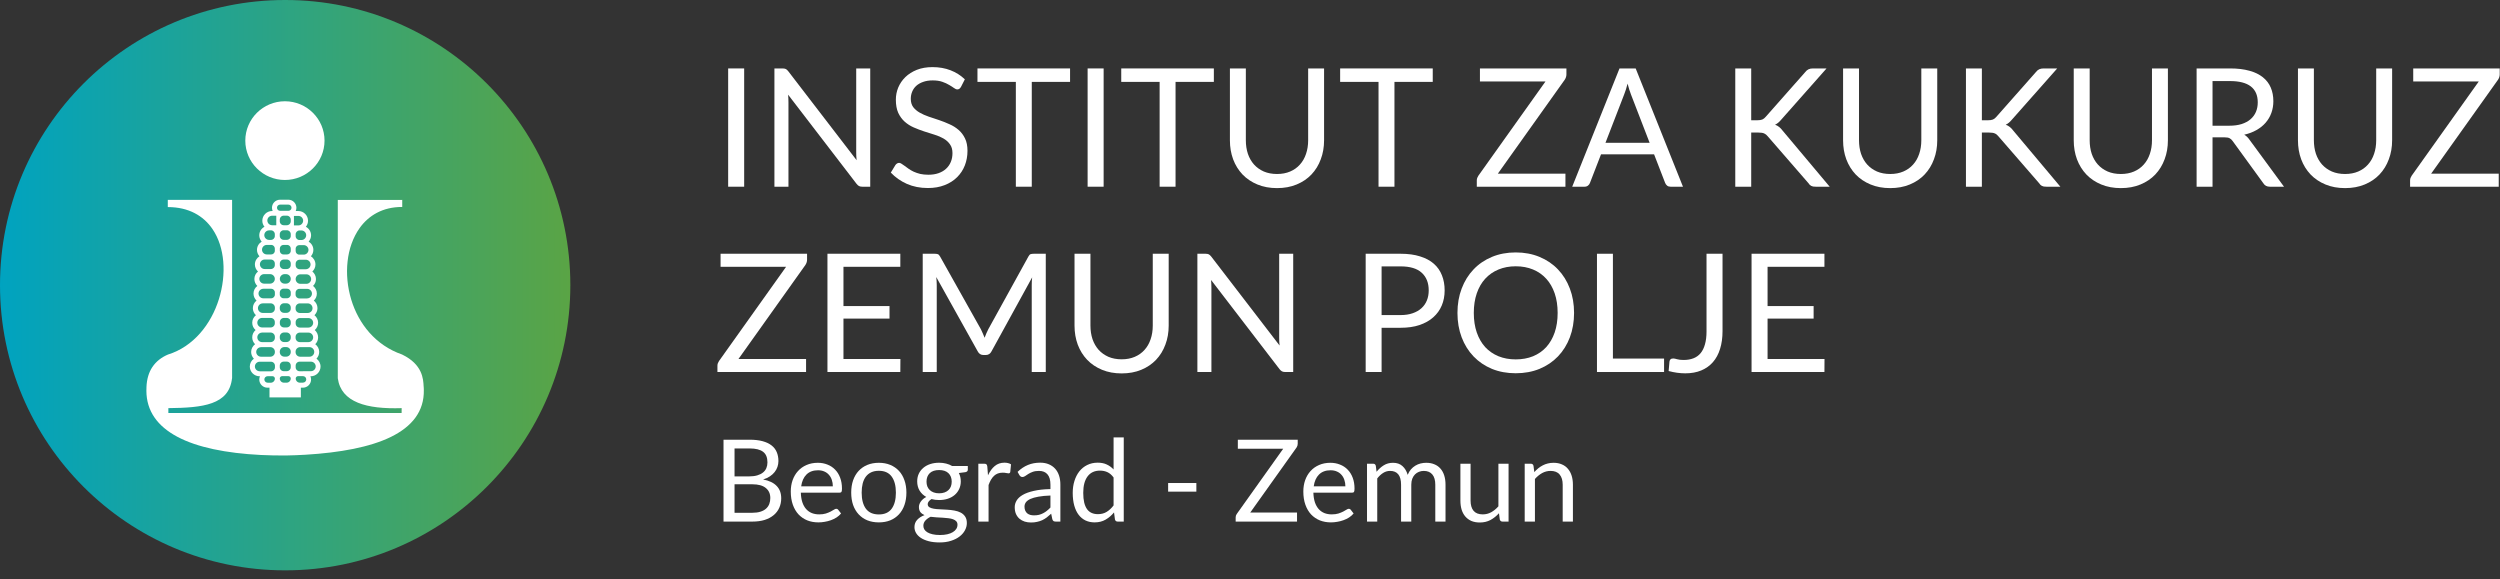 <?xml version="1.0" encoding="UTF-8"?>
<svg xmlns="http://www.w3.org/2000/svg" width="246" height="57" viewBox="0 0 246 57" fill="none">
  <rect x="0" y="0" width="246" height="57" fill="#333333" stroke="none"/>
  <path d="M28.061 56.122C12.562 56.122 0 43.559 0 28.061C0 12.562 12.562 0 28.061 0C43.559 0 56.122 12.562 56.122 28.061C56.122 43.559 43.559 56.122 28.061 56.122Z" fill="url(#paint0_linear_129_616)"></path>
  <path d="M39.549 20.365C37.675 20.365 36.276 21.189 35.376 22.457C34.733 23.369 34.333 24.506 34.202 25.724C34.064 26.943 34.189 28.248 34.564 29.491C35.282 31.846 36.944 33.977 39.561 34.882L39.586 34.895C41.573 35.863 41.648 37.275 41.685 38.012C41.685 38.068 41.691 38.124 41.698 38.174C41.698 38.243 41.698 38.306 41.704 38.374C41.748 40.48 40.542 41.972 38.468 42.991C36.4 44.003 33.471 44.54 30.06 44.746C29.423 44.784 28.773 44.809 28.105 44.821H28.061C27.236 44.821 26.443 44.809 25.681 44.771C22.214 44.596 19.396 44.015 17.448 42.978C15.492 41.935 14.412 40.442 14.405 38.456C14.405 38.362 14.405 38.268 14.412 38.174V38.093C14.443 37.287 14.649 36.638 14.986 36.126C15.361 35.563 15.892 35.157 16.523 34.889C19.04 34.108 20.771 31.903 21.539 29.441C21.92 28.223 22.07 26.949 21.97 25.75C21.87 24.55 21.52 23.426 20.896 22.52C20.009 21.233 18.572 20.383 16.535 20.377H16.511V19.665H22.807H22.838V37.225H22.832C22.682 38.537 21.977 39.255 20.864 39.661C19.771 40.061 18.285 40.142 16.567 40.161V40.642H39.518L39.524 40.161C37.794 40.217 36.313 40.074 35.214 39.624C34.108 39.168 33.402 38.406 33.239 37.219V19.671H39.549L39.58 19.665V20.371H39.549V20.365Z" fill="white"></path>
  <path d="M28.036 9.964C30.185 9.964 31.934 11.7 31.934 13.837C31.934 15.973 30.185 17.71 28.036 17.71C25.887 17.71 24.138 15.973 24.138 13.837C24.138 11.7 25.887 9.964 28.036 9.964Z" fill="white"></path>
  <path d="M31.541 36.069C31.541 35.751 31.384 35.469 31.141 35.294C31.303 35.126 31.409 34.888 31.409 34.632C31.409 34.32 31.259 34.045 31.022 33.87C31.197 33.695 31.303 33.458 31.303 33.196C31.303 32.908 31.172 32.652 30.972 32.477C31.172 32.302 31.303 32.046 31.303 31.759C31.303 31.459 31.16 31.19 30.941 31.015C31.122 30.84 31.241 30.597 31.241 30.322C31.241 30.022 31.097 29.753 30.878 29.579C31.066 29.404 31.178 29.16 31.178 28.885C31.178 28.579 31.028 28.311 30.803 28.136C30.985 27.961 31.091 27.723 31.091 27.455C31.091 27.155 30.947 26.892 30.735 26.718C30.922 26.543 31.041 26.299 31.041 26.024C31.041 25.687 30.86 25.387 30.591 25.218C30.741 25.05 30.835 24.831 30.835 24.587C30.835 24.244 30.647 23.944 30.372 23.775C30.516 23.607 30.61 23.394 30.61 23.157C30.61 22.788 30.397 22.476 30.098 22.314C30.229 22.151 30.31 21.945 30.31 21.72C30.31 21.195 29.879 20.764 29.354 20.764H29.098C29.142 20.664 29.167 20.558 29.167 20.446C29.167 20.008 28.811 19.652 28.373 19.652H27.555C27.118 19.652 26.762 20.008 26.762 20.446C26.762 20.558 26.787 20.664 26.83 20.764H26.768C26.243 20.764 25.812 21.195 25.812 21.72C25.812 21.945 25.893 22.151 26.025 22.314C25.718 22.476 25.512 22.788 25.512 23.157C25.512 23.394 25.606 23.613 25.75 23.775C25.475 23.944 25.287 24.244 25.287 24.587C25.287 24.831 25.381 25.05 25.531 25.218C25.262 25.387 25.081 25.687 25.081 26.024C25.081 26.299 25.2 26.543 25.387 26.718C25.169 26.892 25.031 27.155 25.031 27.455C25.031 27.723 25.144 27.967 25.319 28.136C25.094 28.311 24.944 28.579 24.944 28.885C24.944 29.16 25.063 29.404 25.244 29.579C25.025 29.753 24.881 30.022 24.881 30.322C24.881 30.597 25 30.84 25.181 31.015C24.963 31.19 24.819 31.459 24.819 31.759C24.819 32.059 24.95 32.302 25.15 32.477C24.95 32.652 24.819 32.908 24.819 33.196C24.819 33.458 24.925 33.695 25.1 33.87C24.869 34.045 24.713 34.32 24.713 34.632C24.713 34.888 24.813 35.12 24.981 35.294C24.738 35.469 24.581 35.751 24.581 36.069C24.581 36.594 25.013 37.025 25.537 37.025H25.581C25.537 37.125 25.512 37.231 25.512 37.343C25.512 37.787 25.875 38.149 26.318 38.149H26.518V39.105H29.604V38.149H29.804C30.247 38.149 30.61 37.787 30.61 37.343C30.61 37.231 30.585 37.118 30.541 37.025H30.585C31.11 37.025 31.541 36.594 31.541 36.069ZM30.922 34.632C30.922 34.888 30.71 35.101 30.454 35.101H29.535C29.285 35.101 29.085 34.901 29.085 34.651V34.607C29.085 34.357 29.285 34.157 29.535 34.157H30.454C30.71 34.157 30.922 34.37 30.922 34.626V34.632ZM29.085 33.245V33.152C29.085 32.914 29.273 32.727 29.51 32.727H30.347C30.604 32.727 30.816 32.939 30.816 33.196C30.816 33.452 30.604 33.664 30.347 33.664H29.51C29.273 33.664 29.085 33.477 29.085 33.239V33.245ZM30.816 31.765C30.816 32.021 30.604 32.233 30.347 32.233H29.498C29.273 32.233 29.092 32.052 29.092 31.827V31.703C29.092 31.478 29.273 31.297 29.498 31.297H30.347C30.604 31.297 30.816 31.509 30.816 31.765ZM30.753 30.328C30.753 30.584 30.541 30.797 30.285 30.797H29.504C29.273 30.797 29.085 30.609 29.085 30.378V30.272C29.085 30.041 29.273 29.853 29.504 29.853H30.285C30.541 29.853 30.753 30.066 30.753 30.322V30.328ZM30.229 29.366H29.454C29.254 29.366 29.085 29.204 29.085 28.998V28.791C29.085 28.592 29.248 28.423 29.454 28.423H30.229C30.485 28.423 30.697 28.635 30.697 28.891C30.697 29.148 30.485 29.36 30.229 29.36V29.366ZM30.616 27.461C30.616 27.717 30.404 27.929 30.148 27.929H29.56C29.298 27.929 29.092 27.717 29.092 27.461C29.092 27.205 29.304 26.992 29.56 26.992H30.148C30.404 26.992 30.616 27.205 30.616 27.461ZM30.56 26.024C30.56 26.28 30.347 26.493 30.091 26.493H29.485C29.267 26.493 29.092 26.318 29.092 26.099V25.949C29.092 25.73 29.267 25.556 29.485 25.556H30.091C30.347 25.556 30.56 25.768 30.56 26.024ZM30.354 24.587C30.354 24.843 30.141 25.056 29.885 25.056H29.448C29.248 25.056 29.092 24.893 29.092 24.7V24.475C29.092 24.275 29.254 24.119 29.448 24.119H29.885C30.141 24.119 30.354 24.331 30.354 24.587ZM30.129 23.151C30.129 23.407 29.916 23.619 29.66 23.619H29.473C29.26 23.619 29.092 23.45 29.092 23.238V23.057C29.092 22.845 29.26 22.676 29.473 22.676H29.66C29.916 22.676 30.129 22.888 30.129 23.144V23.151ZM28.923 21.245H29.36C29.616 21.245 29.829 21.458 29.829 21.714C29.829 21.97 29.616 22.182 29.36 22.182H28.923V21.245ZM27.561 20.133H28.38C28.548 20.133 28.686 20.271 28.686 20.439C28.686 20.608 28.548 20.745 28.38 20.745H27.561C27.393 20.745 27.255 20.608 27.255 20.439C27.255 20.271 27.393 20.133 27.561 20.133ZM28.217 36.525H27.924C27.705 36.525 27.53 36.35 27.53 36.132V35.975C27.53 35.757 27.705 35.582 27.924 35.582H28.217C28.436 35.582 28.611 35.757 28.611 35.975V36.132C28.611 36.35 28.436 36.525 28.217 36.525ZM28.611 37.243C28.611 37.468 28.43 37.656 28.198 37.656H27.942C27.718 37.656 27.53 37.475 27.53 37.243C27.53 37.118 27.636 37.012 27.761 37.012H28.38C28.505 37.012 28.611 37.118 28.611 37.243ZM28.161 35.095H27.98C27.73 35.095 27.53 34.895 27.53 34.645V34.601C27.53 34.351 27.73 34.151 27.98 34.151H28.161C28.411 34.151 28.611 34.351 28.611 34.601V34.645C28.611 34.895 28.411 35.095 28.161 35.095ZM28.186 33.658H27.955C27.718 33.658 27.53 33.47 27.53 33.233V33.139C27.53 32.902 27.718 32.715 27.955 32.715H28.186C28.417 32.715 28.611 32.902 28.611 33.139V33.233C28.611 33.47 28.423 33.658 28.186 33.658ZM28.205 32.221H27.942C27.718 32.221 27.536 32.04 27.536 31.815V31.69C27.536 31.465 27.718 31.284 27.942 31.284H28.205C28.43 31.284 28.611 31.465 28.611 31.69V31.815C28.611 32.04 28.43 32.221 28.205 32.221ZM28.192 30.784H27.949C27.718 30.784 27.53 30.597 27.53 30.366V30.259C27.53 30.028 27.718 29.841 27.949 29.841H28.192C28.423 29.841 28.611 30.028 28.611 30.259V30.366C28.611 30.597 28.423 30.784 28.192 30.784ZM28.242 29.348H27.899C27.699 29.348 27.53 29.185 27.53 28.979V28.773C27.53 28.573 27.692 28.404 27.899 28.404H28.242C28.442 28.404 28.611 28.567 28.611 28.773V28.979C28.611 29.179 28.448 29.348 28.242 29.348ZM28.142 27.911H28.005C27.742 27.911 27.536 27.698 27.536 27.442C27.536 27.186 27.749 26.974 28.005 26.974H28.142C28.405 26.974 28.611 27.186 28.611 27.442C28.611 27.698 28.398 27.911 28.142 27.911ZM28.217 26.474H27.93C27.711 26.474 27.536 26.299 27.536 26.08V25.93C27.536 25.712 27.711 25.537 27.93 25.537H28.217C28.436 25.537 28.611 25.712 28.611 25.93V26.08C28.611 26.299 28.436 26.474 28.217 26.474ZM28.255 25.037H27.892C27.692 25.037 27.536 24.875 27.536 24.681V24.456C27.536 24.256 27.699 24.1 27.892 24.1H28.255C28.455 24.1 28.611 24.262 28.611 24.456V24.681C28.611 24.881 28.448 25.037 28.255 25.037ZM28.23 23.6H27.911C27.699 23.6 27.53 23.432 27.53 23.219V23.038C27.53 22.826 27.699 22.657 27.911 22.657H28.23C28.442 22.657 28.611 22.826 28.611 23.038V23.219C28.611 23.432 28.442 23.6 28.23 23.6ZM28.217 22.164H27.924C27.705 22.164 27.53 21.989 27.53 21.77V21.614C27.53 21.395 27.705 21.22 27.924 21.22H28.217C28.436 21.22 28.611 21.395 28.611 21.614V21.77C28.611 21.989 28.436 22.164 28.217 22.164ZM26.774 21.227H27.186V22.164H26.774C26.518 22.164 26.306 21.951 26.306 21.695C26.306 21.439 26.518 21.227 26.774 21.227ZM26.474 22.663H26.662C26.874 22.663 27.043 22.832 27.043 23.044V23.226C27.043 23.438 26.874 23.607 26.662 23.607H26.474C26.218 23.607 26.006 23.394 26.006 23.138C26.006 22.882 26.218 22.67 26.474 22.67V22.663ZM26.25 24.1H26.687C26.887 24.1 27.043 24.262 27.043 24.456V24.681C27.043 24.881 26.88 25.037 26.687 25.037H26.25C25.993 25.037 25.781 24.825 25.781 24.569C25.781 24.312 25.993 24.1 26.25 24.1ZM26.043 25.537H26.649C26.868 25.537 27.043 25.712 27.043 25.93V26.08C27.043 26.299 26.868 26.474 26.649 26.474H26.043C25.787 26.474 25.575 26.262 25.575 26.005C25.575 25.749 25.787 25.537 26.043 25.537ZM25.987 26.974H26.574C26.837 26.974 27.043 27.186 27.043 27.442C27.043 27.698 26.83 27.911 26.574 27.911H25.987C25.731 27.911 25.519 27.698 25.519 27.442C25.519 27.186 25.731 26.974 25.987 26.974ZM25.906 28.41H26.68C26.88 28.41 27.049 28.573 27.049 28.779V28.985C27.049 29.185 26.887 29.354 26.68 29.354H25.906C25.65 29.354 25.437 29.141 25.437 28.885C25.437 28.629 25.65 28.417 25.906 28.417V28.41ZM25.85 29.847H26.631C26.862 29.847 27.049 30.035 27.049 30.266V30.372C27.049 30.603 26.862 30.791 26.631 30.791H25.85C25.593 30.791 25.381 30.578 25.381 30.322C25.381 30.066 25.593 29.853 25.85 29.853V29.847ZM25.787 31.284H26.637C26.862 31.284 27.043 31.465 27.043 31.69V31.815C27.043 32.04 26.862 32.221 26.637 32.221H25.787C25.531 32.221 25.319 32.009 25.319 31.753C25.319 31.496 25.531 31.284 25.787 31.284ZM25.787 32.721H26.624C26.862 32.721 27.049 32.908 27.049 33.145V33.239C27.049 33.477 26.862 33.664 26.624 33.664H25.787C25.531 33.664 25.319 33.452 25.319 33.196C25.319 32.939 25.531 32.727 25.787 32.727V32.721ZM25.681 34.157H26.599C26.849 34.157 27.049 34.357 27.049 34.607V34.651C27.049 34.901 26.849 35.101 26.599 35.101H25.681C25.425 35.101 25.212 34.888 25.212 34.632C25.212 34.376 25.425 34.164 25.681 34.164V34.157ZM25.55 36.531C25.294 36.531 25.081 36.319 25.081 36.063C25.081 35.807 25.294 35.594 25.55 35.594H26.662C26.88 35.594 27.055 35.769 27.055 35.988V36.144C27.055 36.363 26.88 36.538 26.662 36.538H25.55V36.531ZM26.331 37.656C26.156 37.656 26.012 37.512 26.012 37.337C26.012 37.162 26.156 37.019 26.331 37.019H26.818C26.943 37.019 27.049 37.125 27.049 37.25C27.049 37.475 26.868 37.662 26.637 37.662H26.331V37.656ZM29.816 37.656H29.51C29.285 37.656 29.098 37.475 29.098 37.243C29.098 37.118 29.204 37.012 29.329 37.012H29.816C29.991 37.012 30.135 37.156 30.135 37.331C30.135 37.506 29.991 37.65 29.816 37.65V37.656ZM29.816 36.531H29.485C29.267 36.531 29.092 36.356 29.092 36.138V35.982C29.092 35.763 29.267 35.588 29.485 35.588H30.597C30.853 35.588 31.066 35.8 31.066 36.057C31.066 36.313 30.853 36.525 30.597 36.525H29.816V36.531Z" fill="white"></path>
  <path d="M79.415 25.554C79.415 25.732 79.36 25.906 79.252 26.073L72.666 35.323H79.317V36.606H70.595V35.989C70.595 35.902 70.609 35.821 70.636 35.745C70.668 35.67 70.706 35.596 70.749 35.526L77.352 26.252H70.904V24.969H79.415V25.554Z" fill="white"></path>
  <path d="M88.6 35.323L88.592 36.606H81.421V24.969H88.592V26.252H82.997V30.118H87.528V31.352H82.997V35.323H88.6Z" fill="white"></path>
  <path d="M102.904 24.969V36.606H101.523V28.055C101.523 27.941 101.526 27.819 101.531 27.689C101.542 27.559 101.553 27.427 101.564 27.291L97.568 34.568C97.444 34.812 97.254 34.933 97 34.933H96.772C96.518 34.933 96.328 34.812 96.204 34.568L92.127 27.259C92.16 27.546 92.176 27.811 92.176 28.055V36.606H90.795V24.969H91.957C92.097 24.969 92.206 24.983 92.281 25.01C92.357 25.037 92.43 25.112 92.501 25.237L96.521 32.4C96.585 32.529 96.648 32.665 96.707 32.806C96.772 32.946 96.832 33.09 96.886 33.236C96.94 33.09 96.997 32.946 97.056 32.806C97.116 32.66 97.181 32.521 97.251 32.392L101.198 25.237C101.263 25.112 101.334 25.037 101.409 25.01C101.491 24.983 101.602 24.969 101.742 24.969H102.904Z" fill="white"></path>
  <path d="M110.37 35.356C110.852 35.356 111.282 35.274 111.661 35.112C112.04 34.95 112.36 34.722 112.62 34.43C112.885 34.138 113.085 33.788 113.221 33.382C113.361 32.976 113.432 32.529 113.432 32.042V24.969H114.999V32.042C114.999 32.714 114.891 33.336 114.674 33.91C114.463 34.484 114.157 34.982 113.757 35.404C113.361 35.821 112.877 36.149 112.303 36.387C111.729 36.625 111.085 36.744 110.37 36.744C109.655 36.744 109.011 36.625 108.437 36.387C107.863 36.149 107.376 35.821 106.976 35.404C106.575 34.982 106.266 34.484 106.05 33.91C105.839 33.336 105.733 32.714 105.733 32.042V24.969H107.3V32.034C107.3 32.521 107.368 32.968 107.503 33.374C107.644 33.78 107.845 34.129 108.104 34.422C108.37 34.714 108.692 34.944 109.071 35.112C109.455 35.274 109.888 35.356 110.37 35.356Z" fill="white"></path>
  <path d="M127.251 24.969V36.606H126.463C126.339 36.606 126.233 36.585 126.147 36.541C126.065 36.498 125.984 36.425 125.903 36.322L119.171 27.551C119.182 27.687 119.19 27.819 119.195 27.949C119.201 28.079 119.203 28.201 119.203 28.315V36.606H117.823V24.969H118.635C118.705 24.969 118.765 24.974 118.813 24.985C118.862 24.991 118.905 25.004 118.943 25.026C118.981 25.042 119.019 25.069 119.057 25.107C119.095 25.14 119.136 25.183 119.179 25.237L125.911 33.999C125.9 33.859 125.889 33.723 125.879 33.593C125.873 33.458 125.871 33.331 125.871 33.212V24.969H127.251Z" fill="white"></path>
  <path d="M137.817 31.003C138.266 31.003 138.661 30.943 139.003 30.824C139.349 30.705 139.639 30.54 139.871 30.329C140.11 30.112 140.288 29.855 140.407 29.557C140.527 29.259 140.586 28.932 140.586 28.575C140.586 27.833 140.356 27.254 139.896 26.837C139.441 26.42 138.748 26.212 137.817 26.212H135.949V31.003H137.817ZM137.817 24.969C138.553 24.969 139.192 25.056 139.733 25.229C140.28 25.397 140.732 25.638 141.09 25.952C141.447 26.266 141.712 26.645 141.885 27.088C142.064 27.532 142.153 28.028 142.153 28.575C142.153 29.116 142.059 29.611 141.869 30.061C141.68 30.51 141.401 30.897 141.033 31.222C140.67 31.547 140.218 31.801 139.677 31.985C139.141 32.164 138.521 32.253 137.817 32.253H135.949V36.606H134.382V24.969H137.817Z" fill="white"></path>
  <path d="M154.888 30.792C154.888 31.663 154.75 32.465 154.474 33.195C154.198 33.921 153.808 34.546 153.305 35.071C152.801 35.596 152.195 36.005 151.486 36.298C150.782 36.585 150.002 36.728 149.147 36.728C148.292 36.728 147.512 36.585 146.808 36.298C146.104 36.005 145.501 35.596 144.997 35.071C144.494 34.546 144.104 33.921 143.828 33.195C143.552 32.465 143.414 31.663 143.414 30.792C143.414 29.92 143.552 29.122 143.828 28.396C144.104 27.665 144.494 27.037 144.997 26.512C145.501 25.981 146.104 25.57 146.808 25.278C147.512 24.985 148.292 24.839 149.147 24.839C150.002 24.839 150.782 24.985 151.486 25.278C152.195 25.57 152.801 25.981 153.305 26.512C153.808 27.037 154.198 27.665 154.474 28.396C154.75 29.122 154.888 29.92 154.888 30.792ZM153.272 30.792C153.272 30.077 153.175 29.436 152.98 28.867C152.785 28.299 152.509 27.819 152.152 27.43C151.794 27.034 151.361 26.731 150.852 26.52C150.343 26.309 149.775 26.203 149.147 26.203C148.524 26.203 147.959 26.309 147.45 26.52C146.941 26.731 146.505 27.034 146.142 27.43C145.785 27.819 145.509 28.299 145.314 28.867C145.119 29.436 145.022 30.077 145.022 30.792C145.022 31.506 145.119 32.148 145.314 32.716C145.509 33.279 145.785 33.758 146.142 34.154C146.505 34.544 146.941 34.844 147.45 35.055C147.959 35.261 148.524 35.364 149.147 35.364C149.775 35.364 150.343 35.261 150.852 35.055C151.361 34.844 151.794 34.544 152.152 34.154C152.509 33.758 152.785 33.279 152.98 32.716C153.175 32.148 153.272 31.506 153.272 30.792Z" fill="white"></path>
  <path d="M163.745 35.282V36.606H157.142V24.969H158.71V35.282H163.745Z" fill="white"></path>
  <path d="M169.497 32.586C169.497 33.236 169.416 33.818 169.254 34.332C169.097 34.847 168.861 35.282 168.547 35.64C168.238 35.992 167.857 36.262 167.402 36.452C166.947 36.641 166.425 36.736 165.835 36.736C165.299 36.736 164.752 36.66 164.194 36.509C164.205 36.352 164.219 36.197 164.235 36.046C164.251 35.889 164.265 35.735 164.275 35.583C164.286 35.491 164.319 35.418 164.373 35.364C164.432 35.304 164.522 35.274 164.641 35.274C164.738 35.274 164.866 35.299 165.023 35.347C165.185 35.396 165.401 35.421 165.672 35.421C166.03 35.421 166.349 35.366 166.63 35.258C166.912 35.15 167.147 34.982 167.337 34.755C167.526 34.527 167.67 34.238 167.767 33.886C167.87 33.528 167.922 33.106 167.922 32.619V24.969H169.497V32.586Z" fill="white"></path>
  <path d="M179.532 35.323L179.524 36.606H172.353V24.969H179.524V26.252H173.929V30.118H178.46V31.352H173.929V35.323H179.532Z" fill="white"></path>
  <path d="M73.226 18.372H71.651V6.734H73.226V18.372Z" fill="white"></path>
  <path d="M85.631 6.734V18.372H84.844C84.719 18.372 84.614 18.35 84.527 18.307C84.446 18.263 84.365 18.19 84.283 18.087L77.551 9.317C77.562 9.452 77.57 9.585 77.576 9.715C77.581 9.845 77.584 9.967 77.584 10.08V18.372H76.203V6.734H77.015C77.085 6.734 77.145 6.74 77.194 6.751C77.243 6.756 77.286 6.77 77.324 6.791C77.362 6.808 77.4 6.835 77.438 6.872C77.475 6.905 77.516 6.948 77.559 7.002L84.291 15.765C84.281 15.624 84.27 15.489 84.259 15.359C84.254 15.223 84.251 15.096 84.251 14.977V6.734H85.631Z" fill="white"></path>
  <path d="M94.559 8.554C94.51 8.635 94.456 8.697 94.397 8.74C94.343 8.778 94.275 8.797 94.194 8.797C94.102 8.797 93.993 8.751 93.869 8.659C93.744 8.567 93.587 8.467 93.398 8.359C93.214 8.245 92.989 8.142 92.724 8.05C92.464 7.958 92.147 7.912 91.774 7.912C91.422 7.912 91.11 7.961 90.84 8.058C90.575 8.15 90.35 8.277 90.166 8.44C89.987 8.602 89.852 8.794 89.76 9.016C89.668 9.233 89.622 9.468 89.622 9.723C89.622 10.048 89.7 10.319 89.857 10.535C90.019 10.746 90.231 10.928 90.49 11.079C90.756 11.231 91.054 11.363 91.384 11.477C91.719 11.585 92.061 11.699 92.407 11.818C92.759 11.937 93.1 12.073 93.43 12.224C93.766 12.37 94.064 12.557 94.324 12.784C94.589 13.012 94.8 13.291 94.957 13.621C95.119 13.951 95.201 14.357 95.201 14.839C95.201 15.348 95.114 15.827 94.941 16.276C94.767 16.72 94.513 17.108 94.177 17.438C93.847 17.768 93.438 18.028 92.951 18.217C92.469 18.407 91.92 18.502 91.303 18.502C90.545 18.502 89.857 18.366 89.24 18.096C88.623 17.82 88.095 17.449 87.656 16.983L88.111 16.236C88.154 16.176 88.206 16.128 88.265 16.09C88.33 16.046 88.401 16.025 88.477 16.025C88.547 16.025 88.625 16.055 88.712 16.114C88.804 16.168 88.907 16.239 89.021 16.325C89.134 16.412 89.264 16.507 89.41 16.609C89.557 16.712 89.722 16.807 89.906 16.894C90.095 16.98 90.309 17.053 90.547 17.113C90.786 17.167 91.054 17.194 91.351 17.194C91.725 17.194 92.058 17.143 92.35 17.04C92.643 16.937 92.889 16.794 93.089 16.609C93.295 16.42 93.452 16.195 93.56 15.935C93.668 15.675 93.723 15.386 93.723 15.066C93.723 14.715 93.641 14.428 93.479 14.206C93.322 13.978 93.114 13.789 92.854 13.637C92.594 13.486 92.296 13.358 91.96 13.255C91.625 13.147 91.284 13.039 90.937 12.931C90.591 12.817 90.25 12.687 89.914 12.541C89.578 12.395 89.281 12.205 89.021 11.972C88.761 11.74 88.55 11.45 88.387 11.104C88.23 10.752 88.152 10.319 88.152 9.804C88.152 9.393 88.23 8.995 88.387 8.61C88.55 8.226 88.782 7.885 89.086 7.587C89.394 7.289 89.77 7.051 90.214 6.872C90.664 6.694 91.178 6.604 91.757 6.604C92.407 6.604 92.997 6.707 93.528 6.913C94.064 7.119 94.535 7.417 94.941 7.806L94.559 8.554Z" fill="white"></path>
  <path d="M105.294 8.058H101.526V18.372H99.959V8.058H96.183V6.734H105.294V8.058Z" fill="white"></path>
  <path d="M108.597 18.372H107.021V6.734H108.597V18.372Z" fill="white"></path>
  <path d="M119.443 8.058H115.674V18.372H114.107V8.058H110.331V6.734H119.443V8.058Z" fill="white"></path>
  <path d="M125.66 17.121C126.142 17.121 126.573 17.04 126.951 16.877C127.33 16.715 127.65 16.488 127.91 16.195C128.175 15.903 128.375 15.554 128.511 15.148C128.651 14.742 128.722 14.295 128.722 13.808V6.734H130.289V13.808C130.289 14.479 130.181 15.102 129.964 15.675C129.753 16.249 129.447 16.747 129.047 17.17C128.651 17.587 128.167 17.914 127.593 18.152C127.019 18.391 126.375 18.51 125.66 18.51C124.946 18.51 124.301 18.391 123.727 18.152C123.154 17.914 122.666 17.587 122.266 17.17C121.865 16.747 121.556 16.249 121.34 15.675C121.129 15.102 121.023 14.479 121.023 13.808V6.734H122.591V13.8C122.591 14.287 122.658 14.733 122.794 15.14C122.934 15.546 123.135 15.895 123.395 16.187C123.66 16.48 123.982 16.71 124.361 16.877C124.745 17.04 125.178 17.121 125.66 17.121Z" fill="white"></path>
  <path d="M140.982 8.058H137.214V18.372H135.647V8.058H131.87V6.734H140.982V8.058Z" fill="white"></path>
  <path d="M154.136 7.319C154.136 7.498 154.082 7.671 153.974 7.839L147.388 17.089H154.039V18.372H145.317V17.755C145.317 17.668 145.331 17.587 145.358 17.511C145.39 17.435 145.428 17.362 145.471 17.292L152.074 8.018H145.626V6.734H154.136V7.319Z" fill="white"></path>
  <path d="M162.323 14.051L160.496 9.317C160.442 9.176 160.385 9.014 160.325 8.83C160.266 8.64 160.209 8.44 160.155 8.229C160.041 8.667 159.925 9.033 159.806 9.325L157.979 14.051H162.323ZM165.604 18.372H164.386C164.245 18.372 164.131 18.337 164.045 18.266C163.958 18.196 163.893 18.106 163.85 17.998L162.762 15.188H157.54L156.452 17.998C156.419 18.096 156.357 18.182 156.265 18.258C156.173 18.334 156.059 18.372 155.924 18.372H154.706L159.359 6.734H160.951L165.604 18.372Z" fill="white"></path>
  <path d="M172.319 11.834H172.911C173.117 11.834 173.282 11.81 173.407 11.761C173.531 11.707 173.645 11.618 173.748 11.493L177.622 7.108C177.73 6.967 177.844 6.87 177.963 6.816C178.082 6.761 178.228 6.734 178.401 6.734H179.733L175.299 11.745C175.191 11.875 175.085 11.983 174.982 12.07C174.885 12.151 174.779 12.219 174.666 12.273C174.812 12.322 174.944 12.395 175.064 12.492C175.183 12.584 175.299 12.706 175.413 12.858L180.042 18.372H178.677C178.574 18.372 178.485 18.366 178.409 18.355C178.339 18.339 178.277 18.317 178.223 18.291C178.168 18.258 178.12 18.223 178.076 18.185C178.038 18.142 178.001 18.093 177.963 18.039L173.951 13.418C173.843 13.283 173.726 13.188 173.602 13.134C173.477 13.074 173.288 13.044 173.033 13.044H172.319V18.372H170.751V6.734H172.319V11.834Z" fill="white"></path>
  <path d="M185.996 17.121C186.478 17.121 186.908 17.04 187.287 16.877C187.666 16.715 187.986 16.488 188.246 16.195C188.511 15.903 188.711 15.554 188.846 15.148C188.987 14.742 189.058 14.295 189.058 13.808V6.734H190.625V13.808C190.625 14.479 190.517 15.102 190.3 15.675C190.089 16.249 189.783 16.747 189.382 17.17C188.987 17.587 188.503 17.914 187.929 18.152C187.355 18.391 186.711 18.51 185.996 18.51C185.281 18.51 184.637 18.391 184.063 18.152C183.489 17.914 183.002 17.587 182.601 17.17C182.201 16.747 181.892 16.249 181.676 15.675C181.465 15.102 181.359 14.479 181.359 13.808V6.734H182.926V13.8C182.926 14.287 182.994 14.733 183.129 15.14C183.27 15.546 183.47 15.895 183.73 16.187C183.996 16.48 184.318 16.71 184.697 16.877C185.081 17.04 185.514 17.121 185.996 17.121Z" fill="white"></path>
  <path d="M195.016 11.834H195.609C195.814 11.834 195.98 11.81 196.104 11.761C196.229 11.707 196.342 11.618 196.445 11.493L200.319 7.108C200.427 6.967 200.541 6.87 200.66 6.816C200.779 6.761 200.925 6.734 201.098 6.734H202.43L197.996 11.745C197.888 11.875 197.782 11.983 197.68 12.07C197.582 12.151 197.477 12.219 197.363 12.273C197.509 12.322 197.642 12.395 197.761 12.492C197.88 12.584 197.996 12.706 198.11 12.858L202.739 18.372H201.375C201.272 18.372 201.182 18.366 201.107 18.355C201.036 18.339 200.974 18.317 200.92 18.291C200.866 18.258 200.817 18.223 200.774 18.185C200.736 18.142 200.698 18.093 200.66 18.039L196.648 13.418C196.54 13.283 196.424 13.188 196.299 13.134C196.175 13.074 195.985 13.044 195.731 13.044H195.016V18.372H193.449V6.734H195.016V11.834Z" fill="white"></path>
  <path d="M208.693 17.121C209.175 17.121 209.606 17.04 209.985 16.877C210.364 16.715 210.683 16.488 210.943 16.195C211.208 15.903 211.408 15.554 211.544 15.148C211.685 14.742 211.755 14.295 211.755 13.808V6.734H213.322V13.808C213.322 14.479 213.214 15.102 212.997 15.675C212.786 16.249 212.48 16.747 212.08 17.17C211.685 17.587 211.2 17.914 210.626 18.152C210.052 18.391 209.408 18.51 208.693 18.51C207.979 18.51 207.334 18.391 206.761 18.152C206.187 17.914 205.699 17.587 205.299 17.17C204.898 16.747 204.59 16.249 204.373 15.675C204.162 15.102 204.056 14.479 204.056 13.808V6.734H205.624V13.8C205.624 14.287 205.691 14.733 205.827 15.14C205.967 15.546 206.168 15.895 206.428 16.187C206.693 16.48 207.015 16.71 207.394 16.877C207.778 17.04 208.211 17.121 208.693 17.121Z" fill="white"></path>
  <path d="M219.37 12.37C219.825 12.37 220.225 12.316 220.572 12.208C220.924 12.094 221.216 11.937 221.449 11.737C221.687 11.531 221.866 11.287 221.985 11.006C222.104 10.725 222.163 10.413 222.163 10.072C222.163 9.379 221.936 8.857 221.481 8.505C221.027 8.153 220.344 7.977 219.435 7.977H217.713V12.37H219.37ZM224.746 18.372H223.349C223.062 18.372 222.851 18.261 222.716 18.039L219.695 13.881C219.603 13.751 219.503 13.659 219.394 13.605C219.291 13.545 219.129 13.515 218.907 13.515H217.713V18.372H216.146V6.734H219.435C220.171 6.734 220.807 6.81 221.343 6.962C221.879 7.108 222.32 7.322 222.667 7.603C223.019 7.885 223.279 8.226 223.447 8.627C223.614 9.022 223.698 9.466 223.698 9.958C223.698 10.37 223.633 10.754 223.503 11.112C223.373 11.469 223.184 11.791 222.935 12.078C222.691 12.36 222.391 12.6 222.034 12.801C221.682 13.001 221.281 13.153 220.832 13.255C221.032 13.369 221.205 13.534 221.351 13.751L224.746 18.372Z" fill="white"></path>
  <path d="M230.756 17.121C231.238 17.121 231.668 17.04 232.047 16.877C232.426 16.715 232.746 16.488 233.006 16.195C233.271 15.903 233.471 15.554 233.607 15.148C233.747 14.742 233.818 14.295 233.818 13.808V6.734H235.385V13.808C235.385 14.479 235.277 15.102 235.06 15.675C234.849 16.249 234.543 16.747 234.143 17.17C233.747 17.587 233.263 17.914 232.689 18.152C232.115 18.391 231.471 18.51 230.756 18.51C230.042 18.51 229.397 18.391 228.823 18.152C228.249 17.914 227.762 17.587 227.362 17.17C226.961 16.747 226.652 16.249 226.436 15.675C226.225 15.102 226.119 14.479 226.119 13.808V6.734H227.686V13.8C227.686 14.287 227.754 14.733 227.889 15.14C228.03 15.546 228.231 15.895 228.49 16.187C228.756 16.48 229.078 16.71 229.457 16.877C229.841 17.04 230.274 17.121 230.756 17.121Z" fill="white"></path>
  <path d="M245.972 7.319C245.972 7.498 245.918 7.671 245.81 7.839L239.224 17.089H245.875V18.372H237.153V17.755C237.153 17.668 237.167 17.587 237.194 17.511C237.226 17.435 237.264 17.362 237.307 17.292L243.91 8.018H237.462V6.734H245.972V7.319Z" fill="white"></path>
  <path d="M74.022 50.458C74.333 50.458 74.601 50.422 74.826 50.351C75.05 50.28 75.234 50.181 75.377 50.053C75.523 49.922 75.629 49.768 75.697 49.592C75.764 49.412 75.798 49.215 75.798 49.002C75.798 48.586 75.65 48.258 75.354 48.018C75.058 47.774 74.614 47.653 74.022 47.653H72.279V50.458H74.022ZM72.279 44.127V46.877H73.718C74.025 46.877 74.291 46.843 74.516 46.776C74.745 46.708 74.932 46.614 75.079 46.494C75.228 46.374 75.339 46.23 75.41 46.062C75.481 45.889 75.517 45.702 75.517 45.499C75.517 45.023 75.375 44.676 75.09 44.459C74.805 44.238 74.363 44.127 73.763 44.127H72.279ZM73.763 43.267C74.258 43.267 74.683 43.316 75.039 43.413C75.399 43.511 75.693 43.65 75.922 43.83C76.154 44.009 76.325 44.23 76.433 44.493C76.542 44.752 76.597 45.044 76.597 45.37C76.597 45.569 76.565 45.76 76.501 45.943C76.441 46.123 76.349 46.292 76.225 46.449C76.102 46.607 75.944 46.749 75.753 46.877C75.566 47 75.345 47.102 75.09 47.18C75.682 47.293 76.126 47.505 76.422 47.816C76.722 48.123 76.872 48.528 76.872 49.03C76.872 49.371 76.808 49.682 76.681 49.963C76.557 50.244 76.374 50.486 76.13 50.688C75.89 50.891 75.594 51.048 75.242 51.161C74.889 51.27 74.488 51.324 74.038 51.324H71.194V43.267H73.763Z" fill="white"></path>
  <path d="M81.951 47.855C81.951 47.623 81.917 47.411 81.85 47.22C81.786 47.025 81.69 46.858 81.563 46.719C81.439 46.577 81.287 46.468 81.108 46.393C80.928 46.314 80.723 46.275 80.495 46.275C80.015 46.275 79.635 46.416 79.353 46.697C79.076 46.974 78.904 47.36 78.836 47.855H81.951ZM82.76 50.526C82.637 50.675 82.489 50.807 82.316 50.919C82.144 51.028 81.958 51.118 81.76 51.189C81.565 51.26 81.362 51.313 81.152 51.346C80.943 51.384 80.734 51.403 80.528 51.403C80.135 51.403 79.771 51.337 79.438 51.206C79.108 51.071 78.821 50.876 78.578 50.621C78.338 50.362 78.15 50.044 78.015 49.665C77.88 49.287 77.813 48.852 77.813 48.361C77.813 47.964 77.873 47.593 77.993 47.248C78.117 46.903 78.293 46.605 78.521 46.354C78.75 46.099 79.029 45.9 79.359 45.758C79.689 45.612 80.06 45.539 80.472 45.539C80.813 45.539 81.128 45.597 81.417 45.713C81.709 45.825 81.96 45.99 82.17 46.208C82.384 46.421 82.55 46.687 82.67 47.006C82.79 47.321 82.85 47.681 82.85 48.085C82.85 48.243 82.834 48.348 82.8 48.4C82.766 48.453 82.702 48.479 82.609 48.479H78.802C78.814 48.839 78.862 49.152 78.949 49.418C79.038 49.684 79.162 49.907 79.32 50.087C79.477 50.263 79.664 50.396 79.882 50.486C80.099 50.572 80.343 50.615 80.613 50.615C80.864 50.615 81.079 50.587 81.259 50.531C81.443 50.471 81.6 50.407 81.731 50.34C81.863 50.273 81.971 50.211 82.058 50.154C82.148 50.094 82.224 50.064 82.288 50.064C82.371 50.064 82.434 50.096 82.479 50.16L82.76 50.526Z" fill="white"></path>
  <path d="M86.48 45.539C86.896 45.539 87.271 45.608 87.605 45.747C87.938 45.885 88.223 46.082 88.459 46.337C88.695 46.592 88.875 46.901 88.999 47.265C89.126 47.624 89.19 48.027 89.19 48.473C89.19 48.923 89.126 49.328 88.999 49.688C88.875 50.048 88.695 50.355 88.459 50.61C88.223 50.865 87.938 51.061 87.605 51.2C87.271 51.335 86.896 51.403 86.48 51.403C86.06 51.403 85.682 51.335 85.345 51.2C85.011 51.061 84.726 50.865 84.49 50.61C84.254 50.355 84.072 50.048 83.945 49.688C83.821 49.328 83.759 48.923 83.759 48.473C83.759 48.027 83.821 47.624 83.945 47.265C84.072 46.901 84.254 46.592 84.49 46.337C84.726 46.082 85.011 45.885 85.345 45.747C85.682 45.608 86.06 45.539 86.48 45.539ZM86.48 50.621C87.043 50.621 87.462 50.434 87.74 50.059C88.017 49.68 88.156 49.154 88.156 48.479C88.156 47.801 88.017 47.272 87.74 46.894C87.462 46.515 87.043 46.326 86.48 46.326C86.195 46.326 85.946 46.374 85.733 46.472C85.523 46.569 85.346 46.71 85.204 46.894C85.065 47.077 84.96 47.304 84.889 47.574C84.822 47.84 84.788 48.142 84.788 48.479C84.788 49.154 84.927 49.68 85.204 50.059C85.485 50.434 85.91 50.621 86.48 50.621Z" fill="white"></path>
  <path d="M92.411 48.541C92.614 48.541 92.791 48.513 92.945 48.456C93.099 48.4 93.228 48.322 93.333 48.22C93.438 48.119 93.517 47.999 93.569 47.861C93.622 47.718 93.648 47.563 93.648 47.394C93.648 47.045 93.541 46.768 93.328 46.562C93.118 46.356 92.812 46.253 92.411 46.253C92.006 46.253 91.697 46.356 91.483 46.562C91.273 46.768 91.169 47.045 91.169 47.394C91.169 47.563 91.195 47.718 91.247 47.861C91.303 47.999 91.384 48.119 91.489 48.22C91.594 48.322 91.723 48.4 91.877 48.456C92.031 48.513 92.209 48.541 92.411 48.541ZM94.216 51.633C94.216 51.494 94.177 51.382 94.098 51.296C94.019 51.209 93.912 51.142 93.777 51.093C93.646 51.045 93.492 51.011 93.316 50.992C93.14 50.97 92.953 50.953 92.754 50.941C92.559 50.93 92.361 50.919 92.158 50.908C91.956 50.897 91.761 50.878 91.573 50.852C91.364 50.949 91.191 51.073 91.056 51.223C90.925 51.369 90.859 51.541 90.859 51.74C90.859 51.867 90.891 51.985 90.955 52.094C91.022 52.206 91.124 52.302 91.258 52.381C91.394 52.463 91.562 52.527 91.764 52.572C91.971 52.621 92.212 52.645 92.49 52.645C92.76 52.645 93.001 52.621 93.215 52.572C93.429 52.523 93.609 52.454 93.755 52.364C93.905 52.274 94.019 52.167 94.098 52.043C94.177 51.92 94.216 51.783 94.216 51.633ZM95.233 45.853V46.224C95.233 46.348 95.155 46.427 94.997 46.461L94.351 46.545C94.478 46.792 94.542 47.066 94.542 47.366C94.542 47.643 94.487 47.896 94.379 48.125C94.274 48.35 94.128 48.543 93.94 48.704C93.753 48.865 93.528 48.989 93.266 49.075C93.003 49.161 92.718 49.204 92.411 49.204C92.145 49.204 91.894 49.172 91.658 49.109C91.538 49.184 91.446 49.264 91.382 49.35C91.319 49.433 91.287 49.517 91.287 49.603C91.287 49.738 91.341 49.841 91.45 49.913C91.562 49.98 91.708 50.029 91.888 50.059C92.068 50.089 92.272 50.108 92.501 50.115C92.733 50.123 92.97 50.136 93.209 50.154C93.453 50.169 93.689 50.197 93.918 50.239C94.15 50.28 94.356 50.347 94.536 50.441C94.716 50.535 94.861 50.664 94.969 50.829C95.082 50.994 95.138 51.208 95.138 51.47C95.138 51.714 95.076 51.95 94.952 52.178C94.832 52.407 94.658 52.609 94.429 52.786C94.201 52.965 93.92 53.108 93.586 53.213C93.256 53.322 92.883 53.376 92.467 53.376C92.051 53.376 91.688 53.335 91.377 53.252C91.066 53.17 90.807 53.059 90.601 52.92C90.395 52.782 90.239 52.621 90.134 52.437C90.033 52.257 89.982 52.068 89.982 51.869C89.982 51.588 90.07 51.35 90.247 51.155C90.423 50.96 90.665 50.805 90.972 50.688C90.803 50.614 90.668 50.514 90.567 50.391C90.47 50.263 90.421 50.093 90.421 49.879C90.421 49.796 90.436 49.712 90.466 49.626C90.496 49.536 90.541 49.448 90.601 49.362C90.665 49.272 90.741 49.187 90.831 49.109C90.921 49.03 91.026 48.961 91.146 48.901C90.865 48.743 90.646 48.535 90.488 48.277C90.331 48.014 90.252 47.711 90.252 47.366C90.252 47.088 90.305 46.837 90.41 46.612C90.518 46.384 90.668 46.191 90.859 46.033C91.05 45.872 91.277 45.748 91.54 45.662C91.806 45.576 92.096 45.533 92.411 45.533C92.659 45.533 92.889 45.561 93.103 45.617C93.316 45.67 93.511 45.748 93.687 45.853H95.233Z" fill="white"></path>
  <path d="M97.218 46.77C97.398 46.38 97.619 46.076 97.882 45.859C98.144 45.638 98.465 45.527 98.843 45.527C98.963 45.527 99.078 45.541 99.186 45.567C99.299 45.593 99.398 45.634 99.484 45.69L99.411 46.438C99.388 46.532 99.332 46.579 99.242 46.579C99.19 46.579 99.113 46.567 99.012 46.545C98.911 46.523 98.796 46.511 98.669 46.511C98.489 46.511 98.328 46.538 98.185 46.59C98.047 46.642 97.921 46.721 97.809 46.826C97.7 46.927 97.601 47.055 97.511 47.208C97.424 47.358 97.346 47.531 97.275 47.726V51.324H96.268V45.629H96.842C96.95 45.629 97.025 45.649 97.067 45.69C97.108 45.732 97.136 45.803 97.151 45.904L97.218 46.77Z" fill="white"></path>
  <path d="M103.363 48.76C102.902 48.775 102.508 48.813 102.182 48.873C101.86 48.929 101.596 49.004 101.389 49.097C101.187 49.191 101.039 49.302 100.945 49.429C100.855 49.557 100.81 49.699 100.81 49.856C100.81 50.006 100.835 50.136 100.883 50.244C100.932 50.353 100.998 50.443 101.08 50.514C101.166 50.582 101.266 50.632 101.378 50.666C101.494 50.696 101.618 50.711 101.749 50.711C101.925 50.711 102.087 50.694 102.233 50.66C102.379 50.623 102.516 50.57 102.643 50.503C102.774 50.435 102.898 50.355 103.014 50.261C103.134 50.167 103.25 50.061 103.363 49.941V48.76ZM100.13 46.432C100.445 46.129 100.784 45.902 101.148 45.752C101.511 45.602 101.914 45.527 102.356 45.527C102.675 45.527 102.958 45.58 103.205 45.685C103.453 45.79 103.661 45.936 103.829 46.123C103.998 46.311 104.126 46.538 104.212 46.804C104.298 47.07 104.341 47.362 104.341 47.681V51.324H103.897C103.799 51.324 103.724 51.309 103.672 51.279C103.62 51.245 103.578 51.181 103.548 51.088L103.436 50.548C103.286 50.687 103.14 50.81 102.997 50.919C102.855 51.024 102.705 51.114 102.548 51.189C102.39 51.26 102.222 51.314 102.042 51.352C101.865 51.393 101.669 51.414 101.451 51.414C101.23 51.414 101.022 51.384 100.827 51.324C100.632 51.26 100.462 51.166 100.316 51.043C100.173 50.919 100.059 50.764 99.973 50.576C99.89 50.385 99.849 50.16 99.849 49.901C99.849 49.676 99.911 49.461 100.034 49.255C100.158 49.045 100.359 48.859 100.636 48.698C100.913 48.537 101.275 48.406 101.721 48.305C102.167 48.2 102.714 48.14 103.363 48.125V47.681C103.363 47.238 103.267 46.905 103.076 46.68C102.885 46.451 102.606 46.337 102.238 46.337C101.991 46.337 101.783 46.369 101.614 46.432C101.449 46.492 101.305 46.562 101.181 46.641C101.061 46.715 100.957 46.785 100.867 46.849C100.78 46.908 100.694 46.938 100.608 46.938C100.54 46.938 100.482 46.922 100.434 46.888C100.385 46.85 100.344 46.806 100.31 46.753L100.13 46.432Z" fill="white"></path>
  <path d="M109.576 46.983C109.389 46.732 109.186 46.558 108.969 46.461C108.751 46.359 108.508 46.309 108.238 46.309C107.71 46.309 107.303 46.498 107.018 46.877C106.733 47.255 106.591 47.795 106.591 48.496C106.591 48.867 106.623 49.185 106.686 49.452C106.75 49.714 106.844 49.931 106.967 50.104C107.091 50.273 107.243 50.396 107.423 50.475C107.603 50.554 107.807 50.593 108.036 50.593C108.365 50.593 108.652 50.518 108.896 50.368C109.143 50.218 109.37 50.006 109.576 49.733V46.983ZM110.577 43.042V51.324H109.981C109.838 51.324 109.748 51.255 109.711 51.116L109.621 50.424C109.377 50.717 109.1 50.953 108.789 51.133C108.478 51.313 108.118 51.403 107.71 51.403C107.383 51.403 107.087 51.341 106.821 51.217C106.555 51.09 106.328 50.904 106.141 50.66C105.954 50.417 105.809 50.113 105.708 49.75C105.607 49.386 105.556 48.968 105.556 48.496C105.556 48.076 105.612 47.686 105.725 47.326C105.837 46.963 105.999 46.648 106.208 46.382C106.418 46.116 106.675 45.908 106.979 45.758C107.286 45.604 107.631 45.527 108.013 45.527C108.362 45.527 108.66 45.587 108.907 45.707C109.158 45.823 109.381 45.986 109.576 46.196V43.042H110.577Z" fill="white"></path>
  <path d="M114.944 47.529H117.722V48.378H114.944V47.529Z" fill="white"></path>
  <path d="M127.695 43.672C127.695 43.796 127.658 43.916 127.583 44.032L123.023 50.435H127.628V51.324H121.589V50.897C121.589 50.837 121.599 50.78 121.617 50.728C121.64 50.675 121.666 50.625 121.696 50.576L126.267 44.156H121.803V43.267H127.695V43.672Z" fill="white"></path>
  <path d="M132.386 47.855C132.386 47.623 132.352 47.411 132.284 47.22C132.221 47.025 132.125 46.858 131.998 46.719C131.874 46.577 131.722 46.468 131.542 46.393C131.362 46.314 131.158 46.275 130.929 46.275C130.45 46.275 130.069 46.416 129.788 46.697C129.511 46.974 129.338 47.36 129.271 47.855H132.386ZM133.195 50.526C133.071 50.675 132.923 50.807 132.751 50.919C132.579 51.028 132.393 51.118 132.194 51.189C131.999 51.26 131.797 51.313 131.587 51.346C131.377 51.384 131.169 51.403 130.963 51.403C130.57 51.403 130.206 51.337 129.872 51.206C129.543 51.071 129.256 50.876 129.012 50.621C128.772 50.362 128.585 50.044 128.45 49.665C128.315 49.287 128.248 48.852 128.248 48.361C128.248 47.964 128.308 47.593 128.428 47.248C128.551 46.903 128.727 46.605 128.956 46.354C129.185 46.099 129.464 45.9 129.794 45.758C130.124 45.612 130.495 45.539 130.907 45.539C131.248 45.539 131.563 45.597 131.851 45.713C132.144 45.825 132.395 45.99 132.605 46.208C132.818 46.421 132.985 46.687 133.105 47.006C133.225 47.321 133.285 47.681 133.285 48.085C133.285 48.243 133.268 48.348 133.234 48.4C133.201 48.453 133.137 48.479 133.043 48.479H129.237C129.248 48.839 129.297 49.152 129.383 49.418C129.473 49.684 129.597 49.907 129.754 50.087C129.912 50.263 130.099 50.396 130.317 50.486C130.534 50.572 130.778 50.615 131.047 50.615C131.299 50.615 131.514 50.587 131.694 50.531C131.878 50.471 132.035 50.407 132.166 50.34C132.297 50.273 132.406 50.211 132.492 50.154C132.582 50.094 132.659 50.064 132.723 50.064C132.805 50.064 132.869 50.096 132.914 50.16L133.195 50.526Z" fill="white"></path>
  <path d="M134.514 51.324V45.629H135.116C135.258 45.629 135.346 45.698 135.38 45.837L135.453 46.421C135.663 46.163 135.899 45.951 136.162 45.786C136.424 45.621 136.728 45.539 137.072 45.539C137.455 45.539 137.764 45.645 138 45.859C138.24 46.073 138.412 46.361 138.517 46.725C138.6 46.519 138.705 46.341 138.832 46.191C138.963 46.041 139.11 45.917 139.271 45.82C139.432 45.722 139.602 45.651 139.782 45.606C139.966 45.561 140.151 45.539 140.339 45.539C140.639 45.539 140.905 45.587 141.137 45.685C141.373 45.779 141.572 45.917 141.733 46.101C141.898 46.285 142.024 46.511 142.11 46.781C142.196 47.047 142.239 47.353 142.239 47.697V51.324H141.233V47.697C141.233 47.252 141.135 46.914 140.94 46.685C140.746 46.453 140.464 46.337 140.097 46.337C139.932 46.337 139.775 46.367 139.625 46.427C139.479 46.483 139.349 46.568 139.237 46.68C139.124 46.792 139.035 46.935 138.967 47.107C138.903 47.276 138.871 47.473 138.871 47.697V51.324H137.865V47.697C137.865 47.24 137.773 46.899 137.59 46.674C137.406 46.449 137.138 46.337 136.786 46.337C136.538 46.337 136.31 46.404 136.1 46.539C135.89 46.67 135.697 46.85 135.521 47.079V51.324H134.514Z" fill="white"></path>
  <path d="M148.443 45.629V51.324H147.847C147.705 51.324 147.615 51.255 147.578 51.116L147.499 50.503C147.252 50.777 146.974 50.998 146.667 51.166C146.359 51.331 146.007 51.414 145.61 51.414C145.299 51.414 145.023 51.363 144.783 51.262C144.547 51.157 144.349 51.011 144.187 50.823C144.026 50.636 143.904 50.409 143.822 50.143C143.743 49.877 143.704 49.583 143.704 49.261V45.629H144.705V49.261C144.705 49.691 144.802 50.025 144.997 50.261C145.196 50.497 145.497 50.615 145.902 50.615C146.198 50.615 146.474 50.546 146.729 50.407C146.987 50.265 147.225 50.07 147.443 49.823V45.629H148.443Z" fill="white"></path>
  <path d="M150.975 46.455C151.098 46.316 151.23 46.191 151.368 46.078C151.507 45.966 151.653 45.87 151.807 45.792C151.964 45.709 152.129 45.647 152.302 45.606C152.478 45.561 152.667 45.539 152.869 45.539C153.18 45.539 153.454 45.591 153.69 45.696C153.93 45.797 154.129 45.943 154.286 46.135C154.447 46.322 154.569 46.549 154.652 46.815C154.734 47.081 154.775 47.375 154.775 47.697V51.324H153.769V47.697C153.769 47.267 153.67 46.933 153.471 46.697C153.276 46.457 152.978 46.337 152.577 46.337C152.281 46.337 152.004 46.408 151.745 46.551C151.49 46.693 151.254 46.886 151.037 47.13V51.324H150.03V45.629H150.632C150.774 45.629 150.862 45.698 150.896 45.837L150.975 46.455Z" fill="white"></path>
  <defs>
    <linearGradient id="paint0_linear_129_616" x1="0" y1="28.061" x2="56.122" y2="28.061" gradientUnits="userSpaceOnUse">
      <stop stop-color="#00A3C0"></stop>
      <stop offset="1" stop-color="#5AA445"></stop>
    </linearGradient>
  </defs>
</svg>
